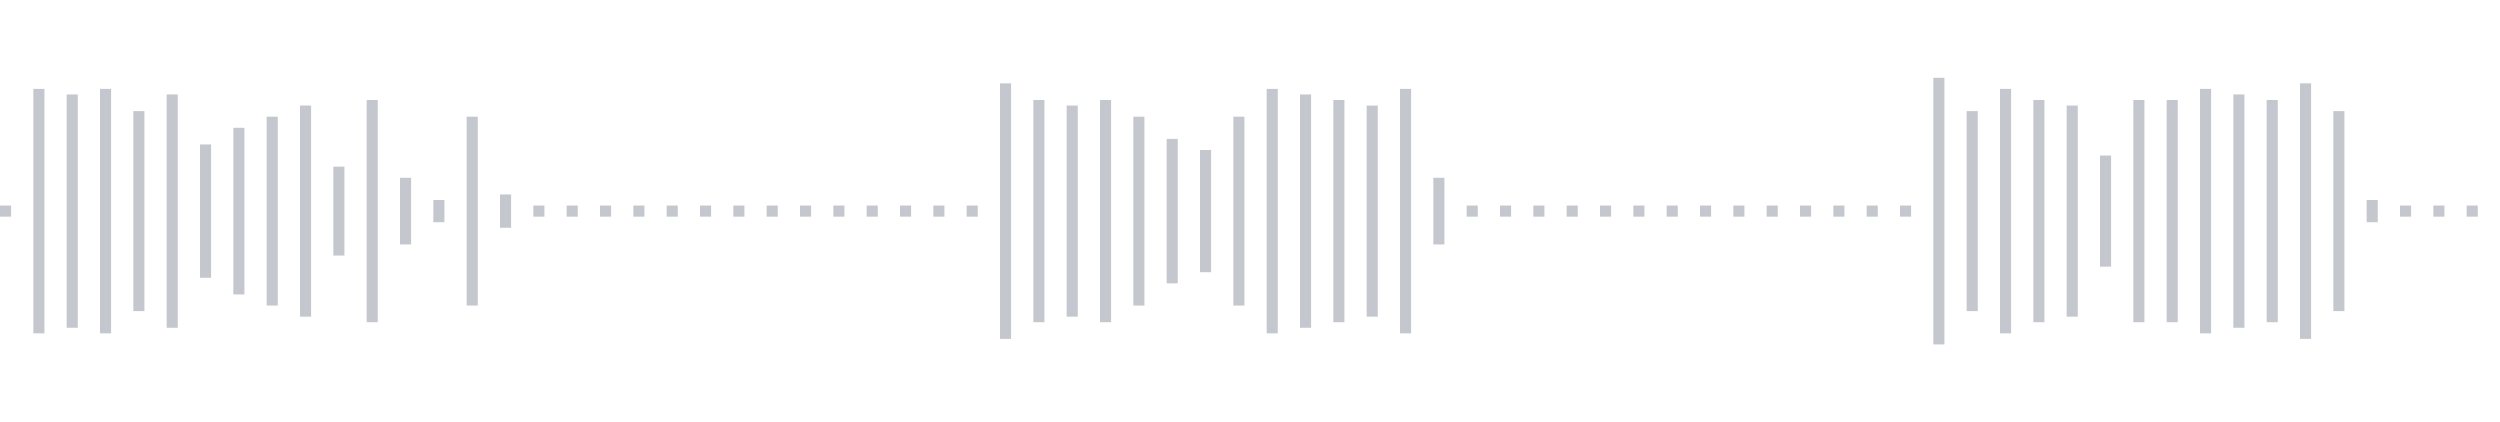 <svg xmlns="http://www.w3.org/2000/svg" xmlns:xlink="http://www.w3/org/1999/xlink" viewBox="0 0 225 38" preserveAspectRatio="none" width="100%" height="100%" fill="#C4C8CE"><g id="waveform-e18ba893-ef94-4415-909b-b64c8a22bf37"><rect x="0" y="18.5" width="1" height="1"/><rect x="3" y="8.0" width="1" height="22"/><rect x="6" y="8.5" width="1" height="21"/><rect x="9" y="8.0" width="1" height="22"/><rect x="12" y="10.0" width="1" height="18"/><rect x="15" y="8.5" width="1" height="21"/><rect x="18" y="13.0" width="1" height="12"/><rect x="21" y="11.5" width="1" height="15"/><rect x="24" y="10.5" width="1" height="17"/><rect x="27" y="9.5" width="1" height="19"/><rect x="30" y="15.0" width="1" height="8"/><rect x="33" y="9.0" width="1" height="20"/><rect x="36" y="16.0" width="1" height="6"/><rect x="39" y="18.0" width="1" height="2"/><rect x="42" y="10.5" width="1" height="17"/><rect x="45" y="17.5" width="1" height="3"/><rect x="48" y="18.5" width="1" height="1"/><rect x="51" y="18.5" width="1" height="1"/><rect x="54" y="18.5" width="1" height="1"/><rect x="57" y="18.5" width="1" height="1"/><rect x="60" y="18.5" width="1" height="1"/><rect x="63" y="18.5" width="1" height="1"/><rect x="66" y="18.5" width="1" height="1"/><rect x="69" y="18.5" width="1" height="1"/><rect x="72" y="18.5" width="1" height="1"/><rect x="75" y="18.5" width="1" height="1"/><rect x="78" y="18.5" width="1" height="1"/><rect x="81" y="18.5" width="1" height="1"/><rect x="84" y="18.5" width="1" height="1"/><rect x="87" y="18.5" width="1" height="1"/><rect x="90" y="7.5" width="1" height="23"/><rect x="93" y="9.0" width="1" height="20"/><rect x="96" y="9.5" width="1" height="19"/><rect x="99" y="9.0" width="1" height="20"/><rect x="102" y="10.5" width="1" height="17"/><rect x="105" y="12.5" width="1" height="13"/><rect x="108" y="13.5" width="1" height="11"/><rect x="111" y="10.5" width="1" height="17"/><rect x="114" y="8.0" width="1" height="22"/><rect x="117" y="8.5" width="1" height="21"/><rect x="120" y="9.0" width="1" height="20"/><rect x="123" y="9.5" width="1" height="19"/><rect x="126" y="8.0" width="1" height="22"/><rect x="129" y="16.0" width="1" height="6"/><rect x="132" y="18.5" width="1" height="1"/><rect x="135" y="18.5" width="1" height="1"/><rect x="138" y="18.5" width="1" height="1"/><rect x="141" y="18.5" width="1" height="1"/><rect x="144" y="18.5" width="1" height="1"/><rect x="147" y="18.5" width="1" height="1"/><rect x="150" y="18.5" width="1" height="1"/><rect x="153" y="18.5" width="1" height="1"/><rect x="156" y="18.5" width="1" height="1"/><rect x="159" y="18.5" width="1" height="1"/><rect x="162" y="18.5" width="1" height="1"/><rect x="165" y="18.5" width="1" height="1"/><rect x="168" y="18.5" width="1" height="1"/><rect x="171" y="18.5" width="1" height="1"/><rect x="174" y="7.0" width="1" height="24"/><rect x="177" y="10.0" width="1" height="18"/><rect x="180" y="8.0" width="1" height="22"/><rect x="183" y="9.0" width="1" height="20"/><rect x="186" y="9.5" width="1" height="19"/><rect x="189" y="14.0" width="1" height="10"/><rect x="192" y="9.0" width="1" height="20"/><rect x="195" y="9.0" width="1" height="20"/><rect x="198" y="8.0" width="1" height="22"/><rect x="201" y="8.5" width="1" height="21"/><rect x="204" y="9.0" width="1" height="20"/><rect x="207" y="7.5" width="1" height="23"/><rect x="210" y="10.0" width="1" height="18"/><rect x="213" y="18.0" width="1" height="2"/><rect x="216" y="18.5" width="1" height="1"/><rect x="219" y="18.5" width="1" height="1"/><rect x="222" y="18.5" width="1" height="1"/></g></svg>
